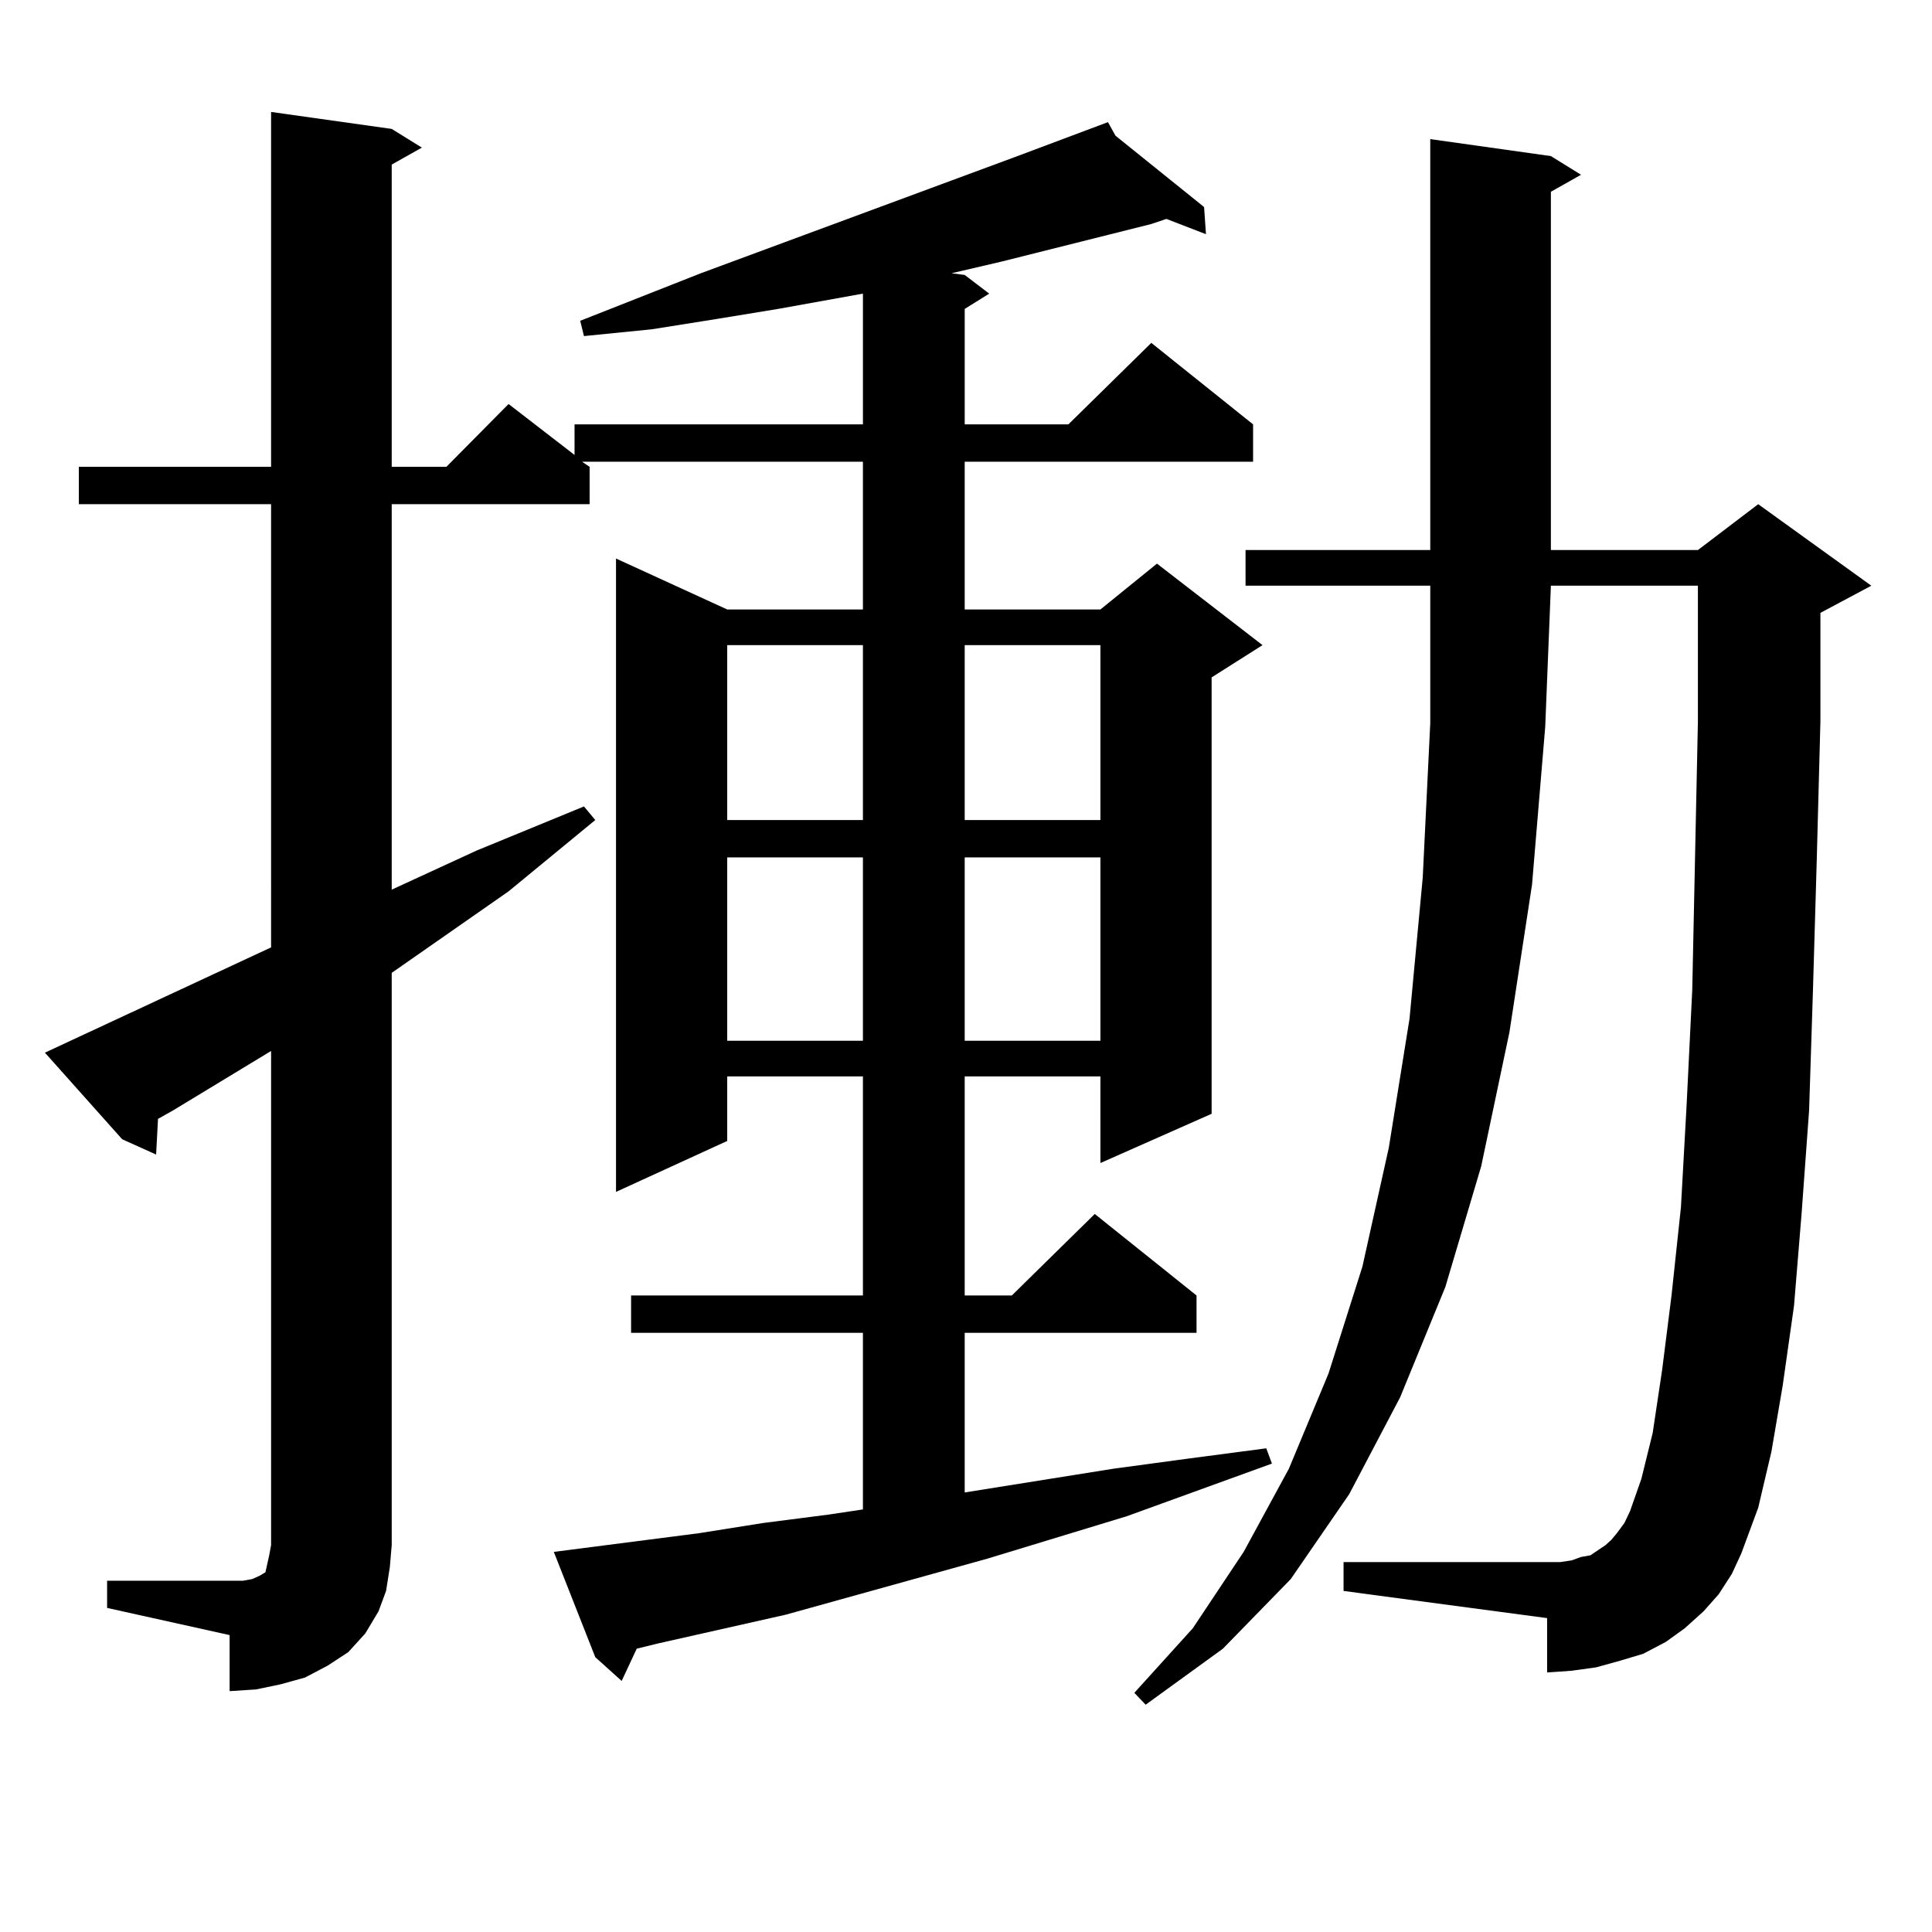 <?xml version="1.0" encoding="utf-8"?>
<!-- Generator: Adobe Illustrator 16.0.0, SVG Export Plug-In . SVG Version: 6.00 Build 0)  -->
<!DOCTYPE svg PUBLIC "-//W3C//DTD SVG 1.1//EN" "http://www.w3.org/Graphics/SVG/1.1/DTD/svg11.dtd">
<svg version="1.1" id="图层_1" xmlns="http://www.w3.org/2000/svg" xmlns:xlink="http://www.w3.org/1999/xlink" x="0px" y="0px"
	 width="1000px" height="1000px" viewBox="0 0 1000 1000" enable-background="new 0 0 1000 1000" xml:space="preserve">
<path d="M55.438,818.195h63.413h6.829l4.878-0.879l3.902-1.758l2.927-1.758l0.976-4.395l0.976-4.395l0.976-5.273V543.977
	l-50.73,30.762l-7.805,4.395l-0.976,18.457l-17.561-7.91l-39.999-44.824l117.07-54.492V260.969h-99.51v-19.336h99.51V57.941
	l62.438,8.789l15.609,9.668l-15.609,8.789v156.445h28.292l32.194-32.52l34.146,26.367v-15.82h149.265v-67.676l-43.901,7.91
	l-32.194,5.273l-33.17,5.273l-35.121,3.516l-1.951-7.91l62.438-24.609l163.898-60.645l46.828-17.578l3.902,7.031l45.853,36.914
	l0.976,14.063l-20.487-7.91l-7.805,2.637l-77.071,19.336l-26.341,6.152l6.829,0.879l12.683,9.668l-12.683,7.91v59.766h53.657
	l42.926-42.188l52.682,42.188v19.336H499.329v76.465h70.242l29.268-23.73l54.633,42.188l-26.341,16.699v225.879l-57.56,25.488
	V557.16h-70.242v113.379h24.39l42.926-42.188l52.682,42.188v19.336H499.329v82.617l77.071-12.305l39.023-5.273l39.999-5.273
	l2.927,7.91l-75.12,27.246l-72.193,21.973l-104.388,29.004l-66.34,14.941l-10.731,2.637l-7.805,16.699l-13.658-12.305
	l-21.463-54.492l75.12-9.668l33.17-5.273l34.146-4.395l17.561-2.637v-91.406H326.65v-19.336h119.997V557.16h-70.242v33.398
	l-57.56,26.367V289.094l57.56,26.367h70.242v-76.465H301.285l3.902,2.637v19.336H202.751V460.48l43.901-20.215l55.608-22.852
	l5.854,7.031l-44.877,36.914l-60.486,42.188v296.191l-0.976,11.426l-1.951,12.305l-3.902,10.547l-6.829,11.426l-8.78,9.668
	l-10.731,7.031l-11.707,6.152l-12.683,3.516l-12.683,2.637l-13.658,0.879V846.32l-63.413-14.063V818.195z M376.405,333.918v90.527
	h70.242v-90.527H376.405z M376.405,443.781v94.922h70.242v-94.922H376.405z M499.329,333.918v90.527h70.242v-90.527H499.329z
	 M499.329,443.781v94.922h70.242v-94.922H499.329z M889.563,825.227l-7.805,8.789l-9.756,8.789l-9.756,7.031l-11.707,6.152
	l-11.707,3.516l-12.683,3.516l-12.683,1.758l-12.683,0.879v-28.125l-105.363-14.063v-14.941h105.363h6.829l5.854-0.879l4.878-1.758
	l4.878-0.879l3.902-2.637l3.902-2.637l2.927-2.637l2.927-3.516l3.902-5.273l2.927-6.152l5.854-16.699l5.854-23.73l4.878-32.52
	l4.878-38.672l4.878-45.703l2.927-52.734l2.927-59.766l2.927-138.867v-70.313h-76.096l-2.927,72.949l-6.829,81.738l-11.707,76.465
	l-14.634,69.434l-18.536,62.402l-23.414,57.129l-26.341,50.098l-30.243,43.945l-35.121,36.035l-39.999,29.004l-5.854-6.152
	l30.243-33.398l26.341-39.551l23.414-43.066l20.487-49.219l17.561-55.371l13.658-61.523l10.731-66.797l6.829-72.949l3.902-79.98
	v-71.191h-95.607v-18.457h95.607V72.004l62.438,8.789l15.609,9.668l-15.609,8.789v185.449h76.096l31.219-23.73l58.535,42.188
	l-26.341,14.063v56.25l-1.951,73.828l-1.951,66.797l-1.951,60.645l-3.902,53.613l-3.902,47.461l-5.854,41.309l-5.854,34.277
	l-6.829,29.004l-8.78,23.73l-4.878,10.547L889.563,825.227z"/>
</svg>
